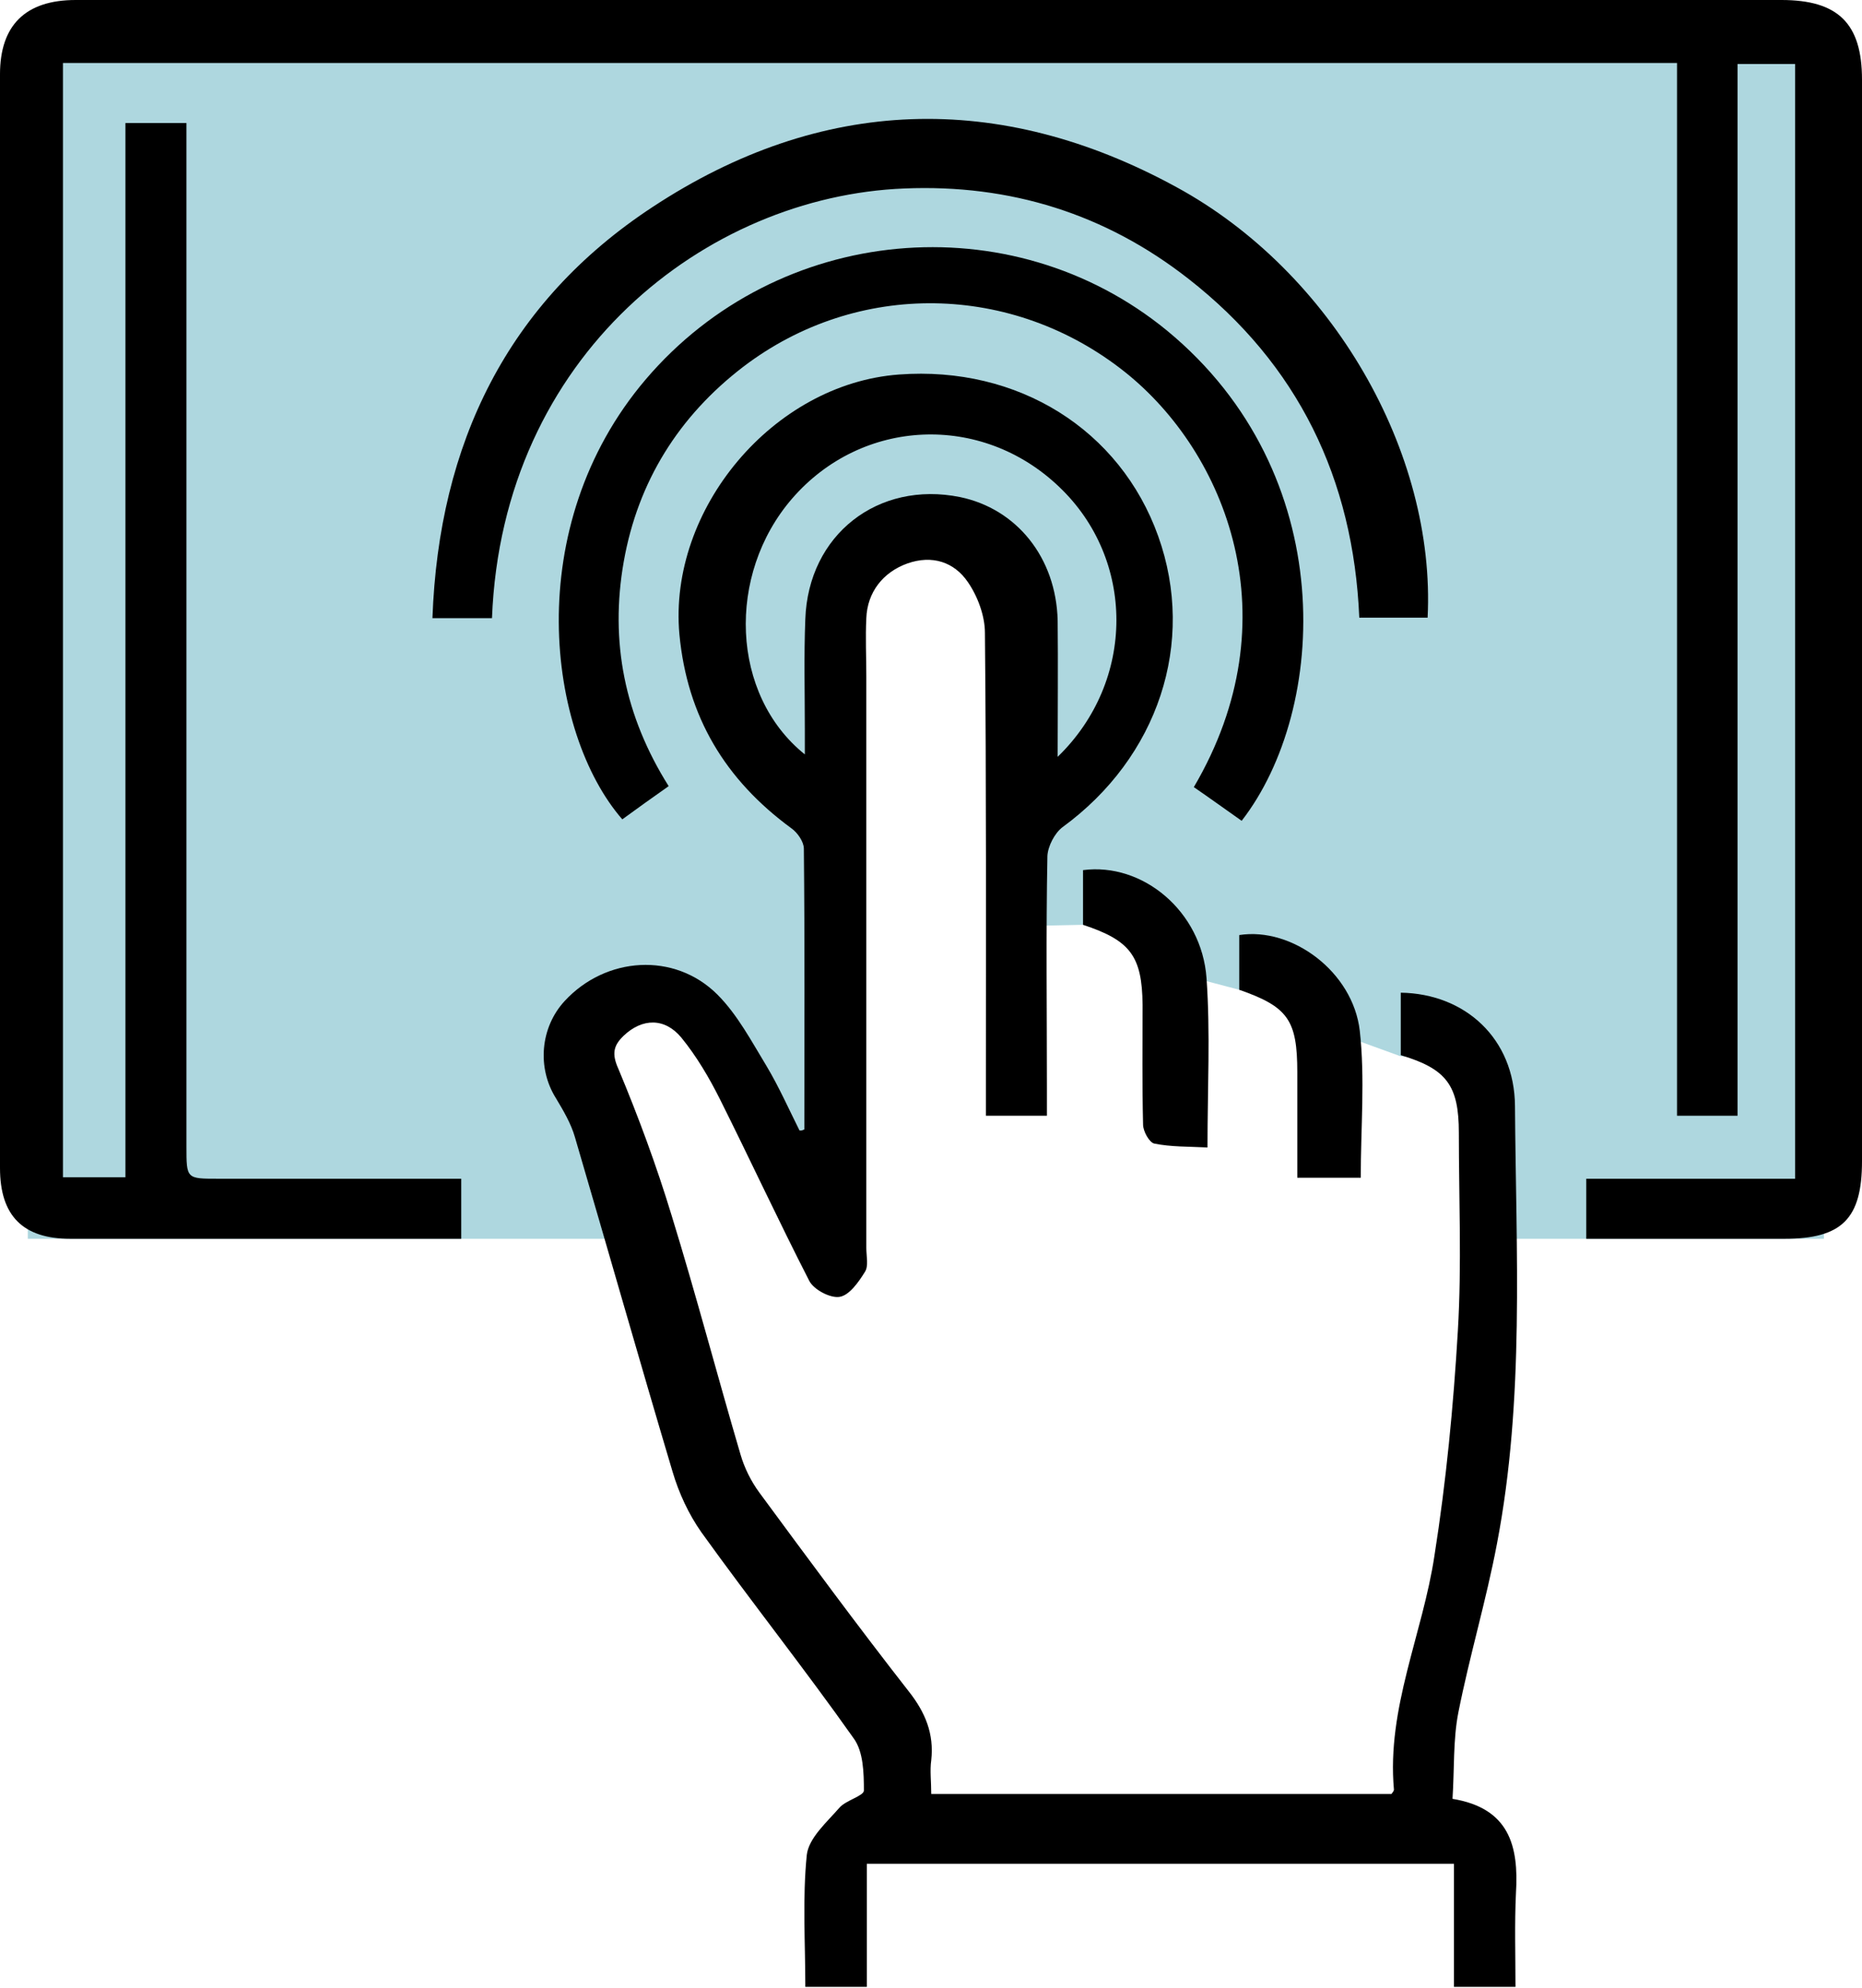 <?xml version="1.0" encoding="utf-8"?>
<!-- Generator: Adobe Illustrator 28.3.0, SVG Export Plug-In . SVG Version: 6.00 Build 0)  -->
<svg version="1.1" id="Calque_1" xmlns="http://www.w3.org/2000/svg" xmlns:xlink="http://www.w3.org/1999/xlink" x="0px" y="0px"
	 viewBox="0 0 381.5 407.1" style="enable-background:new 0 0 381.5 407.1;" xml:space="preserve">
<style type="text/css">
	.st0{fill:#AED7DF;}
</style>
<polygon class="st0" points="373.7,2.4 373.7,253.7 305,253.7 305,223.3 295.2,216.8 286.9,216.3 276.7,212.6 271.8,204.4 
	253.9,202.7 246.3,200.7 236.2,190.6 221.9,189.4 212.5,189.6 211.1,122 194.5,109.4 180.2,109.4 171.9,126.6 166.7,246.6 
	146.4,216.2 138.1,206.5 127.6,203.7 117.8,216.2 128.3,253.7 5.7,253.7 5.7,2.4 "/>
<path d="M343.6,12.9c-110.8,0-220.6,0-330.7,0c0,76.1,0,152,0,228.2c4.2,0,8.3,0,12.8,0c0-72,0-143.7,0-215.9c4.1,0,7.9,0,12.5,0
	c0,2.1,0,4.4,0,6.6c0,67.7,0,135.3,0,203c0,6.6,0,6.6,6.4,6.6c16.5,0,33,0,49.9,0c0,4.1,0,7.8,0,12.3c-1.6,0-3.3,0-5.1,0
	c-25,0-50,0-75,0C4.7,253.7,0,249,0,239.2c0-74.7,0-149.3,0-224C0,5.2,5.2,0,15.5,0c67,0,134,0,201,0c49.5,0,99,0,148.5,0
	c11.6,0,16.5,4.8,16.5,16.3c0,73.8,0,147.7,0,221.5c0,11.8-4.1,15.9-15.9,15.9c-13.5,0-26.9,0-40.6,0c0-4.2,0-8,0-12.3
	c14.3,0,28.4,0,42.8,0c0-76.4,0-152.2,0-228.3c-3.7,0-7.5,0-11.8,0c0,71.5,0,143.3,0,215.4c-4.3,0-8,0-12.4,0
	C343.6,156.8,343.6,85.1,343.6,12.9z"/>
<path d="M164.8,231.3c0-19.2,0.1-38.3-0.1-57.5c0-1.4-1.3-3.3-2.6-4.2c-13.5-9.9-21.3-22.8-22.9-39.7c-2.3-25.6,19.2-51.3,45-53.2
	c24.4-1.8,45.3,11.3,53.1,33.1c7.8,21.8,0,45.3-19.6,59.6c-1.6,1.2-3,3.9-3.1,5.9c-0.3,15.8-0.1,31.7-0.1,47.5c0,1.8,0,3.6,0,5.7
	c-4.3,0-8.1,0-12.5,0c0-2.1,0-4,0-5.9c0-31,0.1-62-0.2-93c0-3.5-1.5-7.5-3.5-10.4c-2.8-4.1-7.3-5.6-12.4-3.8
	c-5,1.8-8.2,5.9-8.4,11.2c-0.2,4,0,8,0,12c0,39,0,78,0,117c0,1.7,0.5,3.7-0.3,4.9c-1.3,2.1-3.2,4.8-5.2,5.1
	c-1.9,0.3-5.3-1.5-6.2-3.3c-6.3-12.3-12.1-24.8-18.3-37.2c-2.2-4.4-4.8-8.8-7.9-12.6c-3.4-4.1-8-4-11.8-0.4c-2.1,2-2.5,3.7-1.1,6.8
	c4.1,9.8,7.8,19.8,10.9,30c5,16.2,9.3,32.6,14.1,48.9c0.8,2.8,2.2,5.6,3.9,7.9c10.1,13.7,20.2,27.4,30.6,40.7
	c3.4,4.3,5.2,8.7,4.6,14.1c-0.3,2.1,0,4.3,0,6.9c31.6,0,63,0,94.3,0c0.2-0.3,0.5-0.6,0.5-0.9c-1.5-16.7,5.9-31.9,8.3-47.9
	c2.4-15.2,3.9-30.7,4.8-46.1c0.8-13.5,0.2-27,0.2-40.5c0-9.7-2.5-13.1-11.9-15.9c0-4.2,0-8.5,0-12.8c13.2,0.2,23.3,9.4,23.4,23.2
	c0.2,29.9,2,60-3.7,89.7c-2.2,11.6-5.6,22.9-7.9,34.5c-1.1,5.6-0.8,11.6-1.2,17.7c11.6,1.9,13.6,9.6,13,19.3
	c-0.3,6.3-0.1,12.6-0.1,19.2c-4.4,0-8.3,0-12.6,0c0-8.4,0-16.7,0-25.2c-40.2,0-80,0-120.3,0c0,8.4,0,16.6,0,25.2
	c-4.4,0-8.3,0-12.6,0c0-9.1-0.6-18.1,0.3-27c0.4-3.5,4.1-6.7,6.7-9.7c1.3-1.5,5-2.4,5-3.5c0-3.6-0.1-8-2.1-10.7
	c-10.1-14.3-21-28-31.2-42.2c-2.6-3.7-4.6-8-5.9-12.4c-6.8-22.8-13.3-45.7-20-68.5c-0.8-2.8-2.4-5.5-3.9-8
	c-3.9-6.2-3.2-14.5,1.8-19.9c8.4-9.1,22.5-10.1,31.3-1.3c4.1,4.1,7,9.6,10.1,14.7c2.5,4.2,4.5,8.7,6.7,13.1
	C164.1,231.6,164.4,231.5,164.8,231.3z M216.7,155c16.1-15.6,15.9-40.5,0.3-55.3c-15.9-15.2-40.4-14.1-54.7,2.4
	c-13.5,15.6-12.6,40.2,2.6,52.4c0-2,0-3.6,0-5.2c0-7.5-0.2-15,0.1-22.5c0.6-17.3,14.9-28.4,31.7-25c11.6,2.4,19.7,12.4,20,25.3
	C216.8,136.1,216.7,145.1,216.7,155z"/>
<path d="M100.8,126.6c-4,0-7.8,0-12.2,0c1.3-35.8,15.4-64.7,45.1-84.2c34.5-22.7,71-23.9,107.3-4.1c32,17.4,53.2,54.4,51.5,88.2
	c-4.5,0-9.1,0-14,0c-1.2-28.5-12.6-51.9-35-69.4c-17-13.3-36.5-19.4-58.2-18.5C144.7,40.2,102.9,72.7,100.8,126.6z"/>
<path d="M254.4,168.1c-3.4-2.4-6.6-4.7-9.8-6.9c20.3-34.5,6.6-68.5-14.1-85c-23-18.3-54.8-18.9-78.2-1.1
	c-13.2,10.1-21.6,23.5-24.5,39.9c-2.9,16.4,0.2,31.7,9.2,46c-3.4,2.4-6.5,4.6-9.5,6.8c-15.4-17.7-20.9-59.9,4.8-90.1
	c27.1-31.8,74.8-36.2,106.8-10C274.7,97,272.1,145.3,254.4,168.1z"/>
<path d="M221.9,189.4c0-4,0-7.6,0-11.2c12.2-1.6,24.3,8.4,25.3,22.1c0.8,11.2,0.2,22.6,0.2,34.7c-3.9-0.2-7.5-0.1-10.9-0.8
	c-1-0.2-2.3-2.5-2.3-3.9c-0.2-8.2-0.1-16.3-0.1-24.5C234,195.8,231.6,192.6,221.9,189.4z"/>
<path d="M278.8,241.2c-4.3,0-8.4,0-13,0c0-7.4,0-14.5,0-21.6c0-10.7-1.9-13.4-11.9-16.9c0-3.7,0-7.5,0-11.2
	c10.8-1.7,23.3,7.5,24.7,19.6C279.7,220.9,278.8,230.9,278.8,241.2z"/>
</svg>
